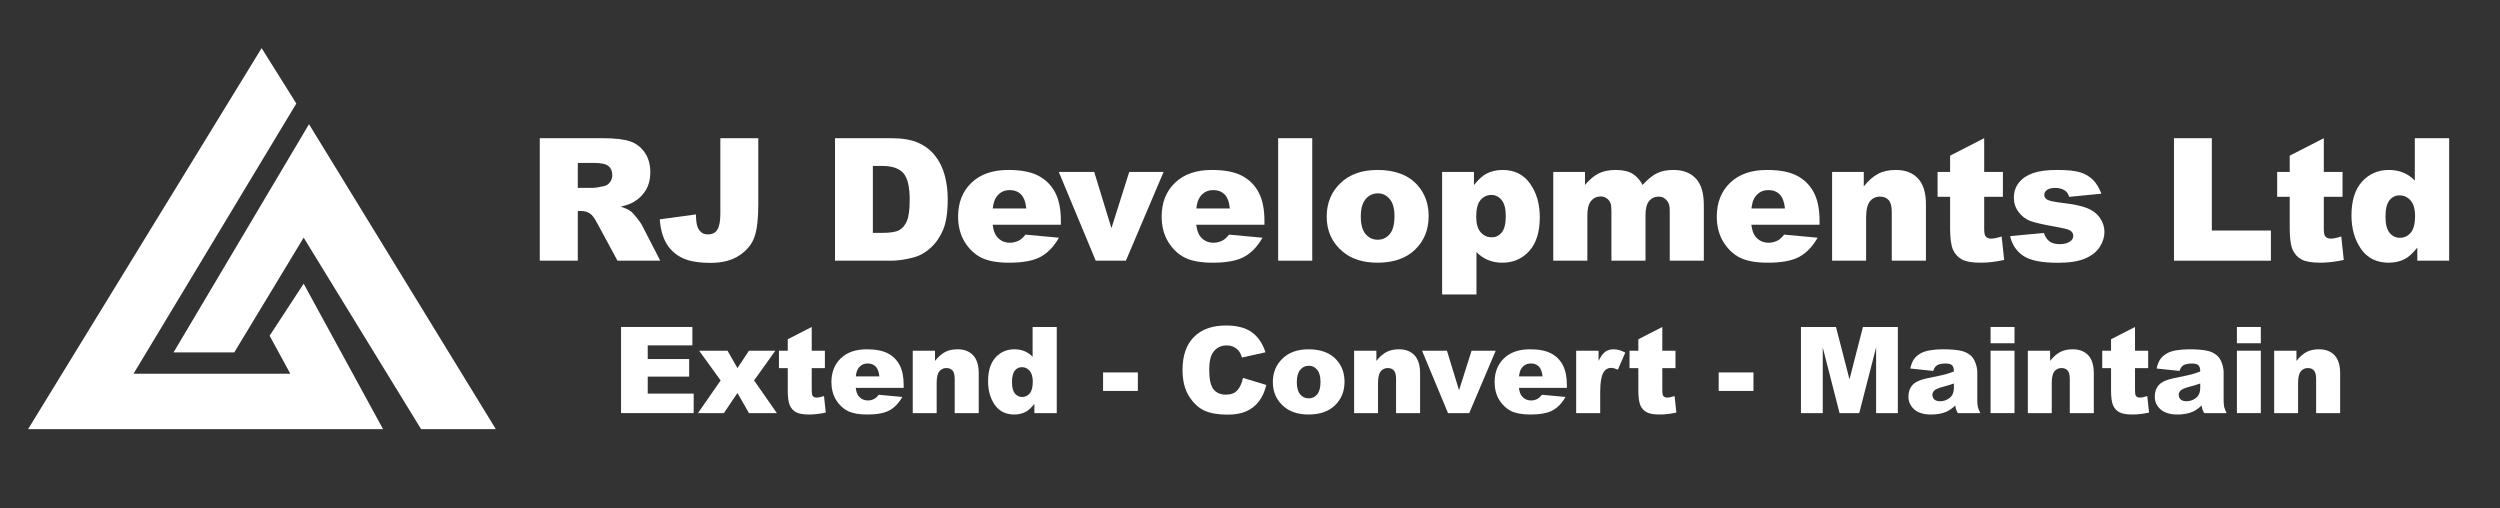 <svg width="1870" height="380" viewBox="0 0 1870 380" fill="none" xmlns="http://www.w3.org/2000/svg">
<rect x="0" y="0" width="1870" height="380" fill="#333333" stroke="none"/>
<path d="M21 321L195.694 36L221.648 77.427L99.862 279.573H217.156L201.683 251.123L227.138 212.191L286.534 321H21Z" fill="white"/>
<path d="M370.886 321L231.131 92.9L129.809 263.601H175.229L227.138 177.751L314.984 321H370.886Z" fill="white"/>
<path d="M403.75 195V103.375H450.938C459.688 103.375 466.375 104.125 471 105.625C475.625 107.125 479.354 109.917 482.188 114C485.021 118.042 486.438 122.979 486.438 128.812C486.438 133.896 485.354 138.292 483.188 142C481.021 145.667 478.042 148.646 474.25 150.938C471.833 152.396 468.521 153.604 464.312 154.562C467.688 155.688 470.146 156.812 471.688 157.938C472.729 158.688 474.229 160.292 476.188 162.75C478.188 165.208 479.521 167.104 480.188 168.438L493.875 195H461.875L446.75 167C444.833 163.375 443.125 161.021 441.625 159.938C439.583 158.521 437.271 157.812 434.688 157.812H432.188V195H403.75ZM432.188 140.5H444.125C445.417 140.5 447.917 140.083 451.625 139.25C453.5 138.875 455.021 137.917 456.188 136.375C457.396 134.833 458 133.062 458 131.062C458 128.104 457.062 125.833 455.188 124.25C453.312 122.667 449.792 121.875 444.625 121.875H432.188V140.5Z" fill="white"/>
<path d="M538.821 103.375H567.196V153.188C567.196 163.646 566.258 171.604 564.383 177.062C562.55 182.521 558.821 187.146 553.196 190.938C547.613 194.729 540.446 196.625 531.696 196.625C522.446 196.625 515.279 195.375 510.196 192.875C505.113 190.375 501.175 186.729 498.383 181.938C495.633 177.104 494.008 171.146 493.508 164.062L520.571 160.375C520.613 164.417 520.967 167.417 521.633 169.375C522.3 171.333 523.425 172.917 525.008 174.125C526.092 174.917 527.633 175.312 529.633 175.312C532.8 175.312 535.113 174.146 536.571 171.812C538.071 169.438 538.821 165.458 538.821 159.875V103.375Z" fill="white"/>
<path d="M624.588 103.375H666.651C674.942 103.375 681.63 104.5 686.713 106.75C691.838 109 696.067 112.229 699.401 116.438C702.734 120.646 705.151 125.542 706.651 131.125C708.151 136.708 708.901 142.625 708.901 148.875C708.901 158.667 707.776 166.271 705.526 171.688C703.317 177.062 700.234 181.583 696.276 185.25C692.317 188.875 688.067 191.292 683.526 192.5C677.317 194.167 671.692 195 666.651 195H624.588V103.375ZM652.901 124.125V174.188H659.838C665.755 174.188 669.963 173.542 672.463 172.25C674.963 170.917 676.921 168.625 678.338 165.375C679.755 162.083 680.463 156.771 680.463 149.438C680.463 139.729 678.88 133.083 675.713 129.5C672.546 125.917 667.296 124.125 659.963 124.125H652.901Z" fill="white"/>
<path d="M793.534 168.125H742.534C742.992 172.208 744.096 175.25 745.846 177.25C748.305 180.125 751.513 181.562 755.471 181.562C757.971 181.562 760.346 180.938 762.596 179.688C763.971 178.896 765.451 177.5 767.034 175.5L792.096 177.812C788.263 184.479 783.638 189.271 778.221 192.188C772.805 195.062 765.034 196.5 754.909 196.5C746.117 196.5 739.201 195.271 734.159 192.812C729.117 190.312 724.93 186.375 721.596 181C718.305 175.583 716.659 169.229 716.659 161.938C716.659 151.562 719.971 143.167 726.596 136.75C733.263 130.333 742.451 127.125 754.159 127.125C763.659 127.125 771.159 128.562 776.659 131.438C782.159 134.312 786.346 138.479 789.221 143.938C792.096 149.396 793.534 156.5 793.534 165.25V168.125ZM767.659 155.938C767.159 151.021 765.826 147.5 763.659 145.375C761.534 143.25 758.721 142.188 755.221 142.188C751.18 142.188 747.951 143.792 745.534 147C743.992 149 743.013 151.979 742.596 155.938H767.659Z" fill="white"/>
<path d="M791.98 128.625H818.48L831.355 170.688L844.668 128.625H870.355L842.168 195H819.605L791.98 128.625Z" fill="white"/>
<path d="M945.801 168.125H894.801C895.259 172.208 896.363 175.25 898.113 177.25C900.572 180.125 903.78 181.562 907.739 181.562C910.239 181.562 912.614 180.938 914.864 179.688C916.239 178.896 917.718 177.5 919.301 175.5L944.364 177.812C940.53 184.479 935.905 189.271 930.489 192.188C925.072 195.062 917.301 196.5 907.176 196.5C898.384 196.5 891.468 195.271 886.426 192.812C881.384 190.312 877.197 186.375 873.863 181C870.572 175.583 868.926 169.229 868.926 161.938C868.926 151.562 872.238 143.167 878.863 136.75C885.53 130.333 894.718 127.125 906.426 127.125C915.926 127.125 923.426 128.562 928.926 131.438C934.426 134.312 938.614 138.479 941.489 143.938C944.364 149.396 945.801 156.5 945.801 165.25V168.125ZM919.926 155.938C919.426 151.021 918.093 147.5 915.926 145.375C913.801 143.25 910.989 142.188 907.489 142.188C903.447 142.188 900.218 143.792 897.801 147C896.259 149 895.28 151.979 894.863 155.938H919.926Z" fill="white"/>
<path d="M956.06 103.375H981.56V195H956.06V103.375Z" fill="white"/>
<path d="M992.38 162C992.38 151.875 995.797 143.542 1002.63 137C1009.46 130.417 1018.69 127.125 1030.32 127.125C1043.61 127.125 1053.65 130.979 1060.44 138.688C1065.9 144.896 1068.63 152.542 1068.63 161.625C1068.63 171.833 1065.23 180.208 1058.44 186.75C1051.69 193.25 1042.34 196.5 1030.38 196.5C1019.71 196.5 1011.09 193.792 1004.51 188.375C996.422 181.667 992.38 172.875 992.38 162ZM1017.88 161.938C1017.88 167.854 1019.07 172.229 1021.44 175.062C1023.86 177.896 1026.88 179.312 1030.51 179.312C1034.17 179.312 1037.17 177.917 1039.51 175.125C1041.88 172.333 1043.07 167.854 1043.07 161.688C1043.07 155.938 1041.88 151.667 1039.51 148.875C1037.13 146.042 1034.19 144.625 1030.69 144.625C1026.98 144.625 1023.92 146.062 1021.51 148.938C1019.09 151.771 1017.88 156.104 1017.88 161.938Z" fill="white"/>
<path d="M1078.7 220.25V128.625H1102.51V138.438C1105.81 134.312 1108.83 131.521 1111.58 130.062C1115.28 128.104 1119.39 127.125 1123.89 127.125C1132.76 127.125 1139.62 130.521 1144.45 137.312C1149.33 144.104 1151.76 152.5 1151.76 162.5C1151.76 173.542 1149.12 181.979 1143.83 187.812C1138.53 193.604 1131.85 196.5 1123.76 196.5C1119.85 196.5 1116.26 195.833 1113.01 194.5C1109.81 193.167 1106.93 191.188 1104.39 188.562V220.25H1078.7ZM1104.2 162C1104.2 167.25 1105.31 171.146 1107.51 173.688C1109.72 176.229 1112.51 177.5 1115.89 177.5C1118.85 177.5 1121.33 176.292 1123.33 173.875C1125.33 171.417 1126.33 167.271 1126.33 161.438C1126.33 156.062 1125.28 152.125 1123.2 149.625C1121.12 147.083 1118.58 145.812 1115.58 145.812C1112.33 145.812 1109.62 147.083 1107.45 149.625C1105.28 152.167 1104.2 156.292 1104.2 162Z" fill="white"/>
<path d="M1161.84 128.625H1185.59V138.312C1189 134.271 1192.44 131.396 1195.9 129.688C1199.4 127.979 1203.61 127.125 1208.52 127.125C1213.81 127.125 1218 128.062 1221.09 129.938C1224.17 131.812 1226.69 134.604 1228.65 138.312C1232.65 133.979 1236.29 131.042 1239.59 129.5C1242.88 127.917 1246.94 127.125 1251.77 127.125C1258.9 127.125 1264.46 129.25 1268.46 133.5C1272.46 137.708 1274.46 144.312 1274.46 153.312V195H1248.96V157.188C1248.96 154.188 1248.38 151.958 1247.21 150.5C1245.5 148.208 1243.38 147.062 1240.84 147.062C1237.84 147.062 1235.42 148.146 1233.59 150.312C1231.75 152.479 1230.84 155.958 1230.84 160.75V195H1205.34V158.438C1205.34 155.521 1205.17 153.542 1204.84 152.5C1204.29 150.833 1203.36 149.5 1202.02 148.5C1200.69 147.458 1199.13 146.938 1197.34 146.938C1194.42 146.938 1192.02 148.042 1190.15 150.25C1188.27 152.458 1187.34 156.083 1187.34 161.125V195H1161.84V128.625Z" fill="white"/>
<path d="M1361.03 168.125H1310.03C1310.49 172.208 1311.59 175.25 1313.34 177.25C1315.8 180.125 1319.01 181.562 1322.97 181.562C1325.47 181.562 1327.84 180.938 1330.09 179.688C1331.47 178.896 1332.95 177.5 1334.53 175.5L1359.59 177.812C1355.76 184.479 1351.14 189.271 1345.72 192.188C1340.3 195.062 1332.53 196.5 1322.41 196.5C1313.61 196.5 1306.7 195.271 1301.66 192.812C1296.61 190.312 1292.43 186.375 1289.09 181C1285.8 175.583 1284.16 169.229 1284.16 161.938C1284.16 151.562 1287.47 143.167 1294.09 136.75C1300.76 130.333 1309.95 127.125 1321.66 127.125C1331.16 127.125 1338.66 128.562 1344.16 131.438C1349.66 134.312 1353.84 138.479 1356.72 143.938C1359.59 149.396 1361.03 156.5 1361.03 165.25V168.125ZM1335.16 155.938C1334.66 151.021 1333.32 147.5 1331.16 145.375C1329.03 143.25 1326.22 142.188 1322.72 142.188C1318.68 142.188 1315.45 143.792 1313.03 147C1311.49 149 1310.51 151.979 1310.09 155.938H1335.16Z" fill="white"/>
<path d="M1370.41 128.625H1394.1V139.438C1397.64 135.021 1401.23 131.875 1404.85 130C1408.48 128.083 1412.89 127.125 1418.1 127.125C1425.14 127.125 1430.64 129.229 1434.6 133.438C1438.6 137.604 1440.6 144.062 1440.6 152.812V195H1415.04V158.5C1415.04 154.333 1414.27 151.396 1412.73 149.688C1411.19 147.938 1409.02 147.062 1406.23 147.062C1403.14 147.062 1400.64 148.229 1398.73 150.562C1396.81 152.896 1395.85 157.083 1395.85 163.125V195H1370.41V128.625Z" fill="white"/>
<path d="M1484.17 103.375V128.625H1498.17V147.188H1484.17V170.75C1484.17 173.583 1484.44 175.458 1484.99 176.375C1485.82 177.792 1487.28 178.5 1489.36 178.5C1491.24 178.5 1493.86 177.958 1497.24 176.875L1499.11 194.438C1492.82 195.812 1486.94 196.5 1481.49 196.5C1475.15 196.5 1470.49 195.688 1467.49 194.062C1464.49 192.438 1462.26 189.979 1460.8 186.688C1459.38 183.354 1458.67 177.979 1458.67 170.562V147.188H1449.3V128.625H1458.67V116.438L1484.17 103.375Z" fill="white"/>
<path d="M1503.56 176.625L1528.81 174.25C1529.85 177.25 1531.31 179.396 1533.18 180.688C1535.06 181.979 1537.56 182.625 1540.68 182.625C1544.1 182.625 1546.74 181.896 1548.62 180.438C1550.08 179.354 1550.81 178 1550.81 176.375C1550.81 174.542 1549.85 173.125 1547.93 172.125C1546.56 171.417 1542.91 170.542 1536.99 169.5C1528.16 167.958 1522.01 166.542 1518.56 165.25C1515.14 163.917 1512.24 161.688 1509.87 158.562C1507.54 155.438 1506.37 151.875 1506.37 147.875C1506.37 143.5 1507.64 139.729 1510.18 136.562C1512.72 133.396 1516.22 131.042 1520.68 129.5C1525.14 127.917 1531.12 127.125 1538.62 127.125C1546.54 127.125 1552.37 127.729 1556.12 128.938C1559.91 130.146 1563.06 132.021 1565.56 134.562C1568.1 137.104 1570.2 140.542 1571.87 144.875L1547.74 147.25C1547.12 145.125 1546.08 143.562 1544.62 142.562C1542.62 141.229 1540.2 140.562 1537.37 140.562C1534.49 140.562 1532.39 141.083 1531.06 142.125C1529.76 143.125 1529.12 144.354 1529.12 145.812C1529.12 147.438 1529.95 148.667 1531.62 149.5C1533.29 150.333 1536.91 151.083 1542.49 151.75C1550.95 152.708 1557.24 154.042 1561.37 155.75C1565.49 157.458 1568.64 159.896 1570.81 163.062C1573.01 166.229 1574.12 169.708 1574.12 173.5C1574.12 177.333 1572.95 181.062 1570.62 184.688C1568.33 188.312 1564.68 191.208 1559.68 193.375C1554.72 195.5 1547.95 196.562 1539.37 196.562C1527.24 196.562 1518.6 194.833 1513.43 191.375C1508.31 187.917 1505.01 183 1503.56 176.625Z" fill="white"/>
<path d="M1626.14 103.375H1654.45V172.438H1698.64V195H1626.14V103.375Z" fill="white"/>
<path d="M1738.21 103.375V128.625H1752.21V147.188H1738.21V170.75C1738.21 173.583 1738.48 175.458 1739.02 176.375C1739.85 177.792 1741.31 178.5 1743.39 178.5C1745.27 178.5 1747.89 177.958 1751.27 176.875L1753.14 194.438C1746.85 195.812 1740.98 196.5 1735.52 196.5C1729.19 196.5 1724.52 195.688 1721.52 194.062C1718.52 192.438 1716.29 189.979 1714.83 186.688C1713.42 183.354 1712.71 177.979 1712.71 170.562V147.188H1703.33V128.625H1712.71V116.438L1738.21 103.375Z" fill="white"/>
<path d="M1831.97 103.375V195H1808.15V185.188C1804.82 189.354 1801.78 192.167 1799.03 193.625C1795.36 195.542 1791.28 196.5 1786.78 196.5C1777.74 196.5 1770.82 193.062 1766.03 186.188C1761.28 179.312 1758.9 170.958 1758.9 161.125C1758.9 150.125 1761.53 141.708 1766.78 135.875C1772.07 130.042 1778.78 127.125 1786.9 127.125C1790.86 127.125 1794.44 127.792 1797.65 129.125C1800.9 130.458 1803.78 132.458 1806.28 135.125V103.375H1831.97ZM1806.47 161.625C1806.47 156.417 1805.36 152.542 1803.15 150C1800.94 147.417 1798.15 146.125 1794.78 146.125C1791.82 146.125 1789.34 147.354 1787.34 149.812C1785.34 152.271 1784.34 156.396 1784.34 162.188C1784.34 167.604 1785.36 171.583 1787.4 174.125C1789.49 176.625 1792.05 177.875 1795.09 177.875C1798.34 177.875 1801.05 176.604 1803.22 174.062C1805.38 171.521 1806.47 167.375 1806.47 161.625Z" fill="white"/>
<path d="M464.548 244.576H517.897V258.331H484.499V268.57H515.48V281.71H484.499V294.41H518.864V309H464.548V244.576Z" fill="white"/>
<path d="M522.961 262.33H544.187L551.614 275.338L560.227 262.33H579.958L564.05 284.566L581.101 309H560.227L551.614 293.971L541.462 309H522.082L539.045 284.566L522.961 262.33Z" fill="white"/>
<path d="M607.171 244.576V262.33H617.015V275.382H607.171V291.949C607.171 293.941 607.361 295.26 607.742 295.904C608.328 296.9 609.353 297.398 610.818 297.398C612.137 297.398 613.982 297.018 616.355 296.256L617.674 308.604C613.25 309.571 609.119 310.055 605.281 310.055C600.828 310.055 597.547 309.483 595.437 308.341C593.328 307.198 591.761 305.47 590.735 303.155C589.739 300.812 589.241 297.032 589.241 291.817V275.382H582.649V262.33H589.241V253.761L607.171 244.576Z" fill="white"/>
<path d="M675.955 290.104H640.096C640.418 292.975 641.195 295.113 642.425 296.52C644.154 298.541 646.409 299.552 649.193 299.552C650.951 299.552 652.62 299.112 654.202 298.233C655.169 297.677 656.209 296.695 657.323 295.289L674.945 296.915C672.249 301.603 668.997 304.972 665.189 307.022C661.38 309.044 655.916 310.055 648.797 310.055C642.616 310.055 637.752 309.19 634.207 307.462C630.662 305.704 627.718 302.936 625.374 299.156C623.06 295.348 621.903 290.88 621.903 285.753C621.903 278.458 624.232 272.555 628.89 268.043C633.577 263.531 640.037 261.275 648.27 261.275C654.95 261.275 660.223 262.286 664.09 264.308C667.957 266.329 670.902 269.259 672.923 273.097C674.945 276.935 675.955 281.93 675.955 288.082V290.104ZM657.762 281.534C657.41 278.077 656.473 275.602 654.95 274.107C653.455 272.613 651.478 271.866 649.017 271.866C646.175 271.866 643.905 272.994 642.205 275.25C641.121 276.656 640.433 278.751 640.14 281.534H657.762Z" fill="white"/>
<path d="M682.733 262.33H699.388V269.933C701.879 266.827 704.398 264.615 706.947 263.297C709.496 261.949 712.601 261.275 716.263 261.275C721.215 261.275 725.082 262.755 727.865 265.714C730.677 268.644 732.084 273.185 732.084 279.337V309H714.11V283.336C714.11 280.406 713.568 278.341 712.484 277.14C711.4 275.909 709.877 275.294 707.914 275.294C705.746 275.294 703.988 276.114 702.64 277.755C701.293 279.396 700.619 282.34 700.619 286.588V309H682.733V262.33Z" fill="white"/>
<path d="M790.453 244.576V309H773.71V302.101C771.366 305.03 769.228 307.008 767.294 308.033C764.716 309.381 761.845 310.055 758.681 310.055C752.323 310.055 747.46 307.638 744.091 302.804C740.751 297.97 739.081 292.096 739.081 285.182C739.081 277.447 740.927 271.529 744.618 267.428C748.339 263.326 753.056 261.275 758.769 261.275C761.552 261.275 764.071 261.744 766.327 262.682C768.612 263.619 770.634 265.025 772.392 266.9V244.576H790.453ZM772.524 285.533C772.524 281.871 771.747 279.146 770.195 277.359C768.642 275.543 766.679 274.635 764.306 274.635C762.226 274.635 760.483 275.499 759.076 277.228C757.67 278.956 756.967 281.856 756.967 285.929C756.967 289.737 757.685 292.535 759.12 294.322C760.585 296.08 762.387 296.959 764.526 296.959C766.811 296.959 768.715 296.065 770.238 294.278C771.762 292.491 772.524 289.576 772.524 285.533Z" fill="white"/>
<path d="M825.103 278.59H851.118V292.433H825.103V278.59Z" fill="white"/>
<path d="M929.757 282.677L947.203 287.95C946.031 292.843 944.186 296.93 941.666 300.211C939.146 303.492 936.012 305.968 932.262 307.638C928.541 309.308 923.795 310.143 918.023 310.143C911.021 310.143 905.294 309.132 900.841 307.11C896.417 305.06 892.594 301.471 889.371 296.344C886.148 291.217 884.537 284.654 884.537 276.656C884.537 265.992 887.364 257.804 893.019 252.091C898.702 246.349 906.729 243.478 917.101 243.478C925.216 243.478 931.588 245.118 936.217 248.399C940.875 251.681 944.332 256.72 946.588 263.517L929.01 267.428C928.395 265.465 927.75 264.029 927.076 263.121C925.963 261.598 924.601 260.426 922.989 259.605C921.378 258.785 919.576 258.375 917.584 258.375C913.072 258.375 909.615 260.191 907.213 263.824C905.396 266.52 904.488 270.753 904.488 276.524C904.488 283.673 905.572 288.58 907.74 291.246C909.908 293.883 912.955 295.201 916.881 295.201C920.689 295.201 923.561 294.132 925.494 291.993C927.457 289.854 928.878 286.749 929.757 282.677Z" fill="white"/>
<path d="M952.091 285.797C952.091 278.678 954.494 272.818 959.298 268.219C964.103 263.59 970.592 261.275 978.766 261.275C988.112 261.275 995.172 263.985 999.948 269.405C1003.79 273.771 1005.7 279.146 1005.7 285.533C1005.7 292.711 1003.32 298.6 998.541 303.199C993.795 307.77 987.218 310.055 978.81 310.055C971.31 310.055 965.246 308.15 960.617 304.342C954.933 299.625 952.091 293.443 952.091 285.797ZM970.021 285.753C970.021 289.913 970.856 292.989 972.526 294.981C974.225 296.974 976.349 297.97 978.898 297.97C981.476 297.97 983.585 296.988 985.226 295.025C986.896 293.062 987.731 289.913 987.731 285.577C987.731 281.534 986.896 278.531 985.226 276.568C983.556 274.576 981.491 273.58 979.03 273.58C976.422 273.58 974.269 274.591 972.57 276.612C970.87 278.604 970.021 281.651 970.021 285.753Z" fill="white"/>
<path d="M1012.88 262.33H1029.53V269.933C1032.02 266.827 1034.54 264.615 1037.09 263.297C1039.64 261.949 1042.75 261.275 1046.41 261.275C1051.36 261.275 1055.23 262.755 1058.01 265.714C1060.82 268.644 1062.23 273.185 1062.23 279.337V309H1044.25V283.336C1044.25 280.406 1043.71 278.341 1042.63 277.14C1041.54 275.909 1040.02 275.294 1038.06 275.294C1035.89 275.294 1034.13 276.114 1032.78 277.755C1031.44 279.396 1030.76 282.34 1030.76 286.588V309H1012.88V262.33Z" fill="white"/>
<path d="M1063.69 262.33H1082.32L1091.37 291.905L1100.73 262.33H1118.8L1098.98 309H1083.11L1063.69 262.33Z" fill="white"/>
<path d="M1172.02 290.104H1136.16C1136.49 292.975 1137.26 295.113 1138.49 296.52C1140.22 298.541 1142.48 299.552 1145.26 299.552C1147.02 299.552 1148.69 299.112 1150.27 298.233C1151.24 297.677 1152.28 296.695 1153.39 295.289L1171.01 296.915C1168.32 301.603 1165.07 304.972 1161.26 307.022C1157.45 309.044 1151.99 310.055 1144.87 310.055C1138.68 310.055 1133.82 309.19 1130.28 307.462C1126.73 305.704 1123.79 302.936 1121.44 299.156C1119.13 295.348 1117.97 290.88 1117.97 285.753C1117.97 278.458 1120.3 272.555 1124.96 268.043C1129.65 263.531 1136.11 261.275 1144.34 261.275C1151.02 261.275 1156.29 262.286 1160.16 264.308C1164.03 266.329 1166.97 269.259 1168.99 273.097C1171.01 276.935 1172.02 281.93 1172.02 288.082V290.104ZM1153.83 281.534C1153.48 278.077 1152.54 275.602 1151.02 274.107C1149.52 272.613 1147.55 271.866 1145.09 271.866C1142.24 271.866 1139.97 272.994 1138.27 275.25C1137.19 276.656 1136.5 278.751 1136.21 281.534H1153.83Z" fill="white"/>
<path d="M1178.98 262.33H1195.72V269.977C1197.33 266.666 1198.99 264.396 1200.69 263.165C1202.42 261.905 1204.54 261.275 1207.06 261.275C1209.7 261.275 1212.58 262.096 1215.72 263.736L1210.18 276.48C1208.07 275.602 1206.4 275.162 1205.17 275.162C1202.83 275.162 1201.01 276.129 1199.72 278.062C1197.87 280.787 1196.95 285.885 1196.95 293.355V309H1178.98V262.33Z" fill="white"/>
<path d="M1243.41 244.576V262.33H1253.26V275.382H1243.41V291.949C1243.41 293.941 1243.6 295.26 1243.98 295.904C1244.57 296.9 1245.59 297.398 1247.06 297.398C1248.38 297.398 1250.22 297.018 1252.6 296.256L1253.91 308.604C1249.49 309.571 1245.36 310.055 1241.52 310.055C1237.07 310.055 1233.79 309.483 1231.68 308.341C1229.57 307.198 1228 305.47 1226.98 303.155C1225.98 300.812 1225.48 297.032 1225.48 291.817V275.382H1218.89V262.33H1225.48V253.761L1243.41 244.576Z" fill="white"/>
<path d="M1285.58 278.59H1311.59V292.433H1285.58V278.59Z" fill="white"/>
<path d="M1347.12 244.576H1373.31L1383.42 283.775L1393.48 244.576H1419.59V309H1403.33V259.869L1390.71 309H1375.99L1363.42 259.869V309H1347.12V244.576Z" fill="white"/>
<path d="M1446.01 277.447L1428.91 275.646C1429.56 272.657 1430.48 270.313 1431.68 268.614C1432.91 266.886 1434.67 265.392 1436.95 264.132C1438.59 263.224 1440.85 262.521 1443.72 262.022C1446.59 261.524 1449.7 261.275 1453.04 261.275C1458.4 261.275 1462.71 261.583 1465.96 262.198C1469.21 262.784 1471.92 264.029 1474.09 265.934C1475.61 267.252 1476.81 269.127 1477.69 271.559C1478.57 273.961 1479.01 276.261 1479.01 278.458V299.068C1479.01 301.266 1479.14 302.994 1479.41 304.254C1479.7 305.484 1480.31 307.066 1481.25 309H1464.46C1463.79 307.799 1463.35 306.891 1463.15 306.275C1462.94 305.631 1462.74 304.635 1462.53 303.287C1460.19 305.543 1457.86 307.154 1455.54 308.121C1452.38 309.41 1448.7 310.055 1444.51 310.055C1438.95 310.055 1434.71 308.766 1431.81 306.188C1428.94 303.609 1427.51 300.431 1427.51 296.651C1427.51 293.106 1428.55 290.191 1430.63 287.906C1432.71 285.621 1436.54 283.922 1442.14 282.809C1448.85 281.461 1453.2 280.523 1455.19 279.996C1457.18 279.439 1459.29 278.722 1461.52 277.843C1461.52 275.646 1461.07 274.107 1460.16 273.229C1459.25 272.35 1457.65 271.91 1455.37 271.91C1452.44 271.91 1450.24 272.379 1448.78 273.316C1447.63 274.049 1446.71 275.426 1446.01 277.447ZM1461.52 286.852C1459.06 287.73 1456.49 288.507 1453.83 289.181C1450.2 290.147 1447.9 291.1 1446.93 292.037C1445.93 293.004 1445.44 294.103 1445.44 295.333C1445.44 296.739 1445.92 297.896 1446.89 298.805C1447.88 299.684 1449.33 300.123 1451.24 300.123C1453.23 300.123 1455.07 299.64 1456.77 298.673C1458.5 297.706 1459.72 296.534 1460.42 295.157C1461.15 293.751 1461.52 291.935 1461.52 289.708V286.852Z" fill="white"/>
<path d="M1488.95 244.576H1506.84V256.749H1488.95V244.576ZM1488.95 262.33H1506.84V309H1488.95V262.33Z" fill="white"/>
<path d="M1516.82 262.33H1533.48V269.933C1535.97 266.827 1538.49 264.615 1541.04 263.297C1543.59 261.949 1546.69 261.275 1550.35 261.275C1555.3 261.275 1559.17 262.755 1561.95 265.714C1564.77 268.644 1566.17 273.185 1566.17 279.337V309H1548.2V283.336C1548.2 280.406 1547.66 278.341 1546.57 277.14C1545.49 275.909 1543.97 275.294 1542 275.294C1539.84 275.294 1538.08 276.114 1536.73 277.755C1535.38 279.396 1534.71 282.34 1534.71 286.588V309H1516.82V262.33Z" fill="white"/>
<path d="M1596.99 244.576V262.33H1606.83V275.382H1596.99V291.949C1596.99 293.941 1597.18 295.26 1597.56 295.904C1598.15 296.9 1599.17 297.398 1600.64 297.398C1601.96 297.398 1603.8 297.018 1606.17 296.256L1607.49 308.604C1603.07 309.571 1598.94 310.055 1595.1 310.055C1590.65 310.055 1587.37 309.483 1585.26 308.341C1583.15 307.198 1581.58 305.47 1580.55 303.155C1579.56 300.812 1579.06 297.032 1579.06 291.817V275.382H1572.47V262.33H1579.06V253.761L1596.99 244.576Z" fill="white"/>
<path d="M1630.27 277.447L1613.17 275.646C1613.82 272.657 1614.74 270.313 1615.94 268.614C1617.17 266.886 1618.93 265.392 1621.21 264.132C1622.85 263.224 1625.11 262.521 1627.98 262.022C1630.85 261.524 1633.96 261.275 1637.3 261.275C1642.66 261.275 1646.97 261.583 1650.22 262.198C1653.47 262.784 1656.18 264.029 1658.35 265.934C1659.87 267.252 1661.07 269.127 1661.95 271.559C1662.83 273.961 1663.27 276.261 1663.27 278.458V299.068C1663.27 301.266 1663.4 302.994 1663.66 304.254C1663.96 305.484 1664.57 307.066 1665.51 309H1648.72C1648.05 307.799 1647.61 306.891 1647.4 306.275C1647.2 305.631 1646.99 304.635 1646.79 303.287C1644.45 305.543 1642.12 307.154 1639.8 308.121C1636.64 309.41 1632.96 310.055 1628.77 310.055C1623.21 310.055 1618.97 308.766 1616.07 306.188C1613.2 303.609 1611.77 300.431 1611.77 296.651C1611.77 293.106 1612.81 290.191 1614.89 287.906C1616.97 285.621 1620.8 283.922 1626.4 282.809C1633.11 281.461 1637.46 280.523 1639.45 279.996C1641.44 279.439 1643.55 278.722 1645.78 277.843C1645.78 275.646 1645.32 274.107 1644.42 273.229C1643.51 272.35 1641.91 271.91 1639.63 271.91C1636.7 271.91 1634.5 272.379 1633.03 273.316C1631.89 274.049 1630.97 275.426 1630.27 277.447ZM1645.78 286.852C1643.32 287.73 1640.75 288.507 1638.09 289.181C1634.46 290.147 1632.16 291.1 1631.19 292.037C1630.19 293.004 1629.69 294.103 1629.69 295.333C1629.69 296.739 1630.18 297.896 1631.15 298.805C1632.14 299.684 1633.59 300.123 1635.5 300.123C1637.49 300.123 1639.33 299.64 1641.03 298.673C1642.76 297.706 1643.98 296.534 1644.68 295.157C1645.41 293.751 1645.78 291.935 1645.78 289.708V286.852Z" fill="white"/>
<path d="M1673.21 244.576H1691.1V256.749H1673.21V244.576ZM1673.21 262.33H1691.1V309H1673.21V262.33Z" fill="white"/>
<path d="M1701.08 262.33H1717.74V269.933C1720.23 266.827 1722.75 264.615 1725.3 263.297C1727.85 261.949 1730.95 261.275 1734.61 261.275C1739.56 261.275 1743.43 262.755 1746.21 265.714C1749.03 268.644 1750.43 273.185 1750.43 279.337V309H1732.46V283.336C1732.46 280.406 1731.92 278.341 1730.83 277.14C1729.75 275.909 1728.23 275.294 1726.26 275.294C1724.1 275.294 1722.34 276.114 1720.99 277.755C1719.64 279.396 1718.97 282.34 1718.97 286.588V309H1701.08V262.33Z" fill="white"/>
</svg>
